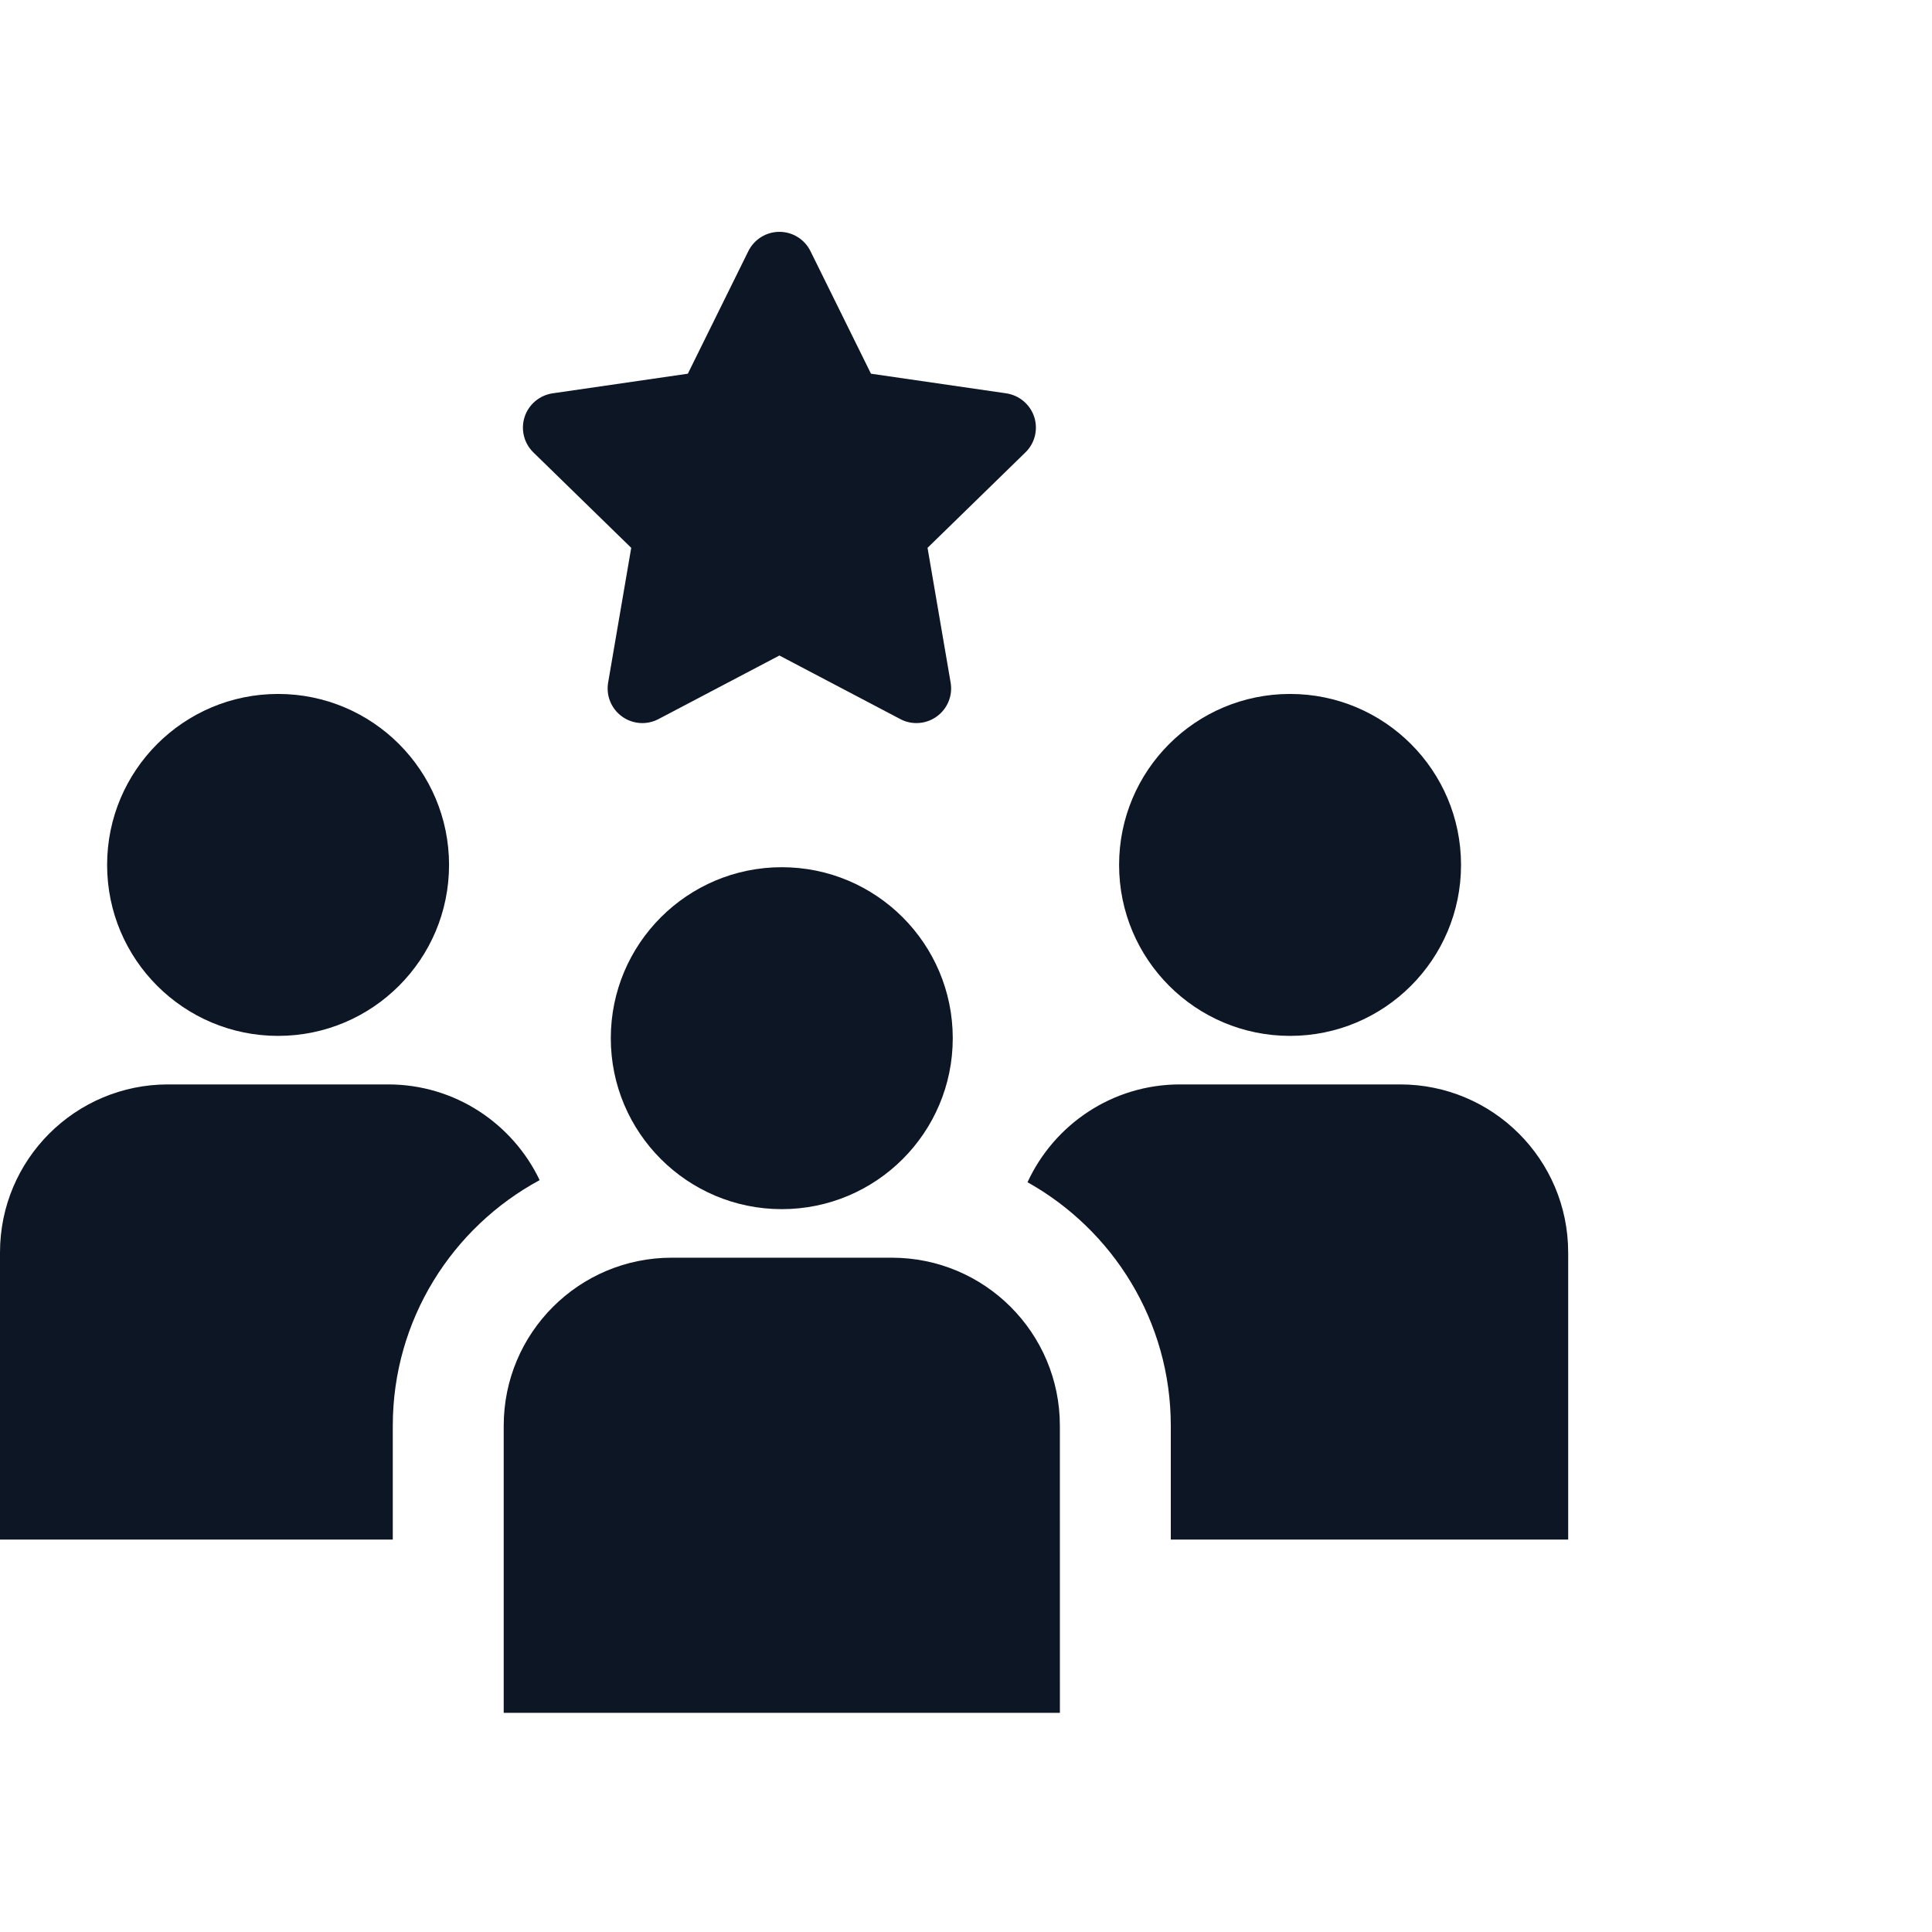 <svg width="75" height="75" viewBox="0 0 75 75" fill="none" xmlns="http://www.w3.org/2000/svg">
<path d="M36.986 40.304C36.986 43.968 34.014 46.939 30.349 46.939C26.684 46.939 23.711 43.968 23.711 40.304C23.711 36.636 26.684 33.665 30.349 33.665C34.014 33.665 36.986 36.636 36.986 40.304Z" fill="#0D1624"/>
<path d="M56.717 33.576C56.717 37.242 53.745 40.213 50.08 40.213C46.413 40.213 43.443 37.242 43.443 33.576C43.443 29.91 46.413 26.939 50.08 26.939C53.745 26.939 56.717 29.91 56.717 33.576Z" fill="#0D1624"/>
<path d="M17.432 33.576C17.432 37.242 14.461 40.213 10.795 40.213C7.13 40.213 4.158 37.242 4.158 33.576C4.158 29.91 7.13 26.939 10.795 26.939C14.461 26.939 17.432 29.91 17.432 33.576Z" fill="#0D1624"/>
<path d="M41.144 55.347C41.144 51.743 38.225 48.824 34.621 48.824H26.075C22.473 48.824 19.554 51.744 19.554 55.347V66.492H41.145L41.144 55.347Z" fill="#0D1624"/>
<path d="M60.876 48.62C60.876 45.016 57.955 42.097 54.352 42.097H45.807C43.18 42.097 40.921 43.654 39.888 45.894C43.201 47.748 45.45 51.287 45.45 55.347V59.765H60.877V48.62H60.876Z" fill="#0D1624"/>
<path d="M15.068 42.097H6.523C2.92 42.097 0 45.017 0 48.62V59.765H15.248V55.347C15.248 51.228 17.559 47.644 20.949 45.812C19.899 43.617 17.664 42.097 15.068 42.097Z" fill="#0D1624"/>
<path d="M40.149 16.187C39.99 15.699 39.568 15.345 39.061 15.269L33.811 14.507L31.463 9.751C31.236 9.29 30.769 9 30.257 9C29.745 9 29.278 9.29 29.05 9.751L26.702 14.507L21.453 15.269C20.945 15.345 20.523 15.699 20.365 16.187C20.208 16.673 20.34 17.208 20.707 17.564L24.504 21.267L23.608 26.496C23.521 27.002 23.728 27.512 24.143 27.812C24.558 28.115 25.108 28.154 25.56 27.916L30.256 25.447L34.952 27.916C35.147 28.02 35.363 28.07 35.578 28.07C35.856 28.07 36.135 27.982 36.368 27.812C36.782 27.511 36.991 27.001 36.903 26.496L36.007 21.267L39.805 17.564C40.174 17.208 40.305 16.673 40.149 16.187Z" fill="#0D1624"/>
</svg>
